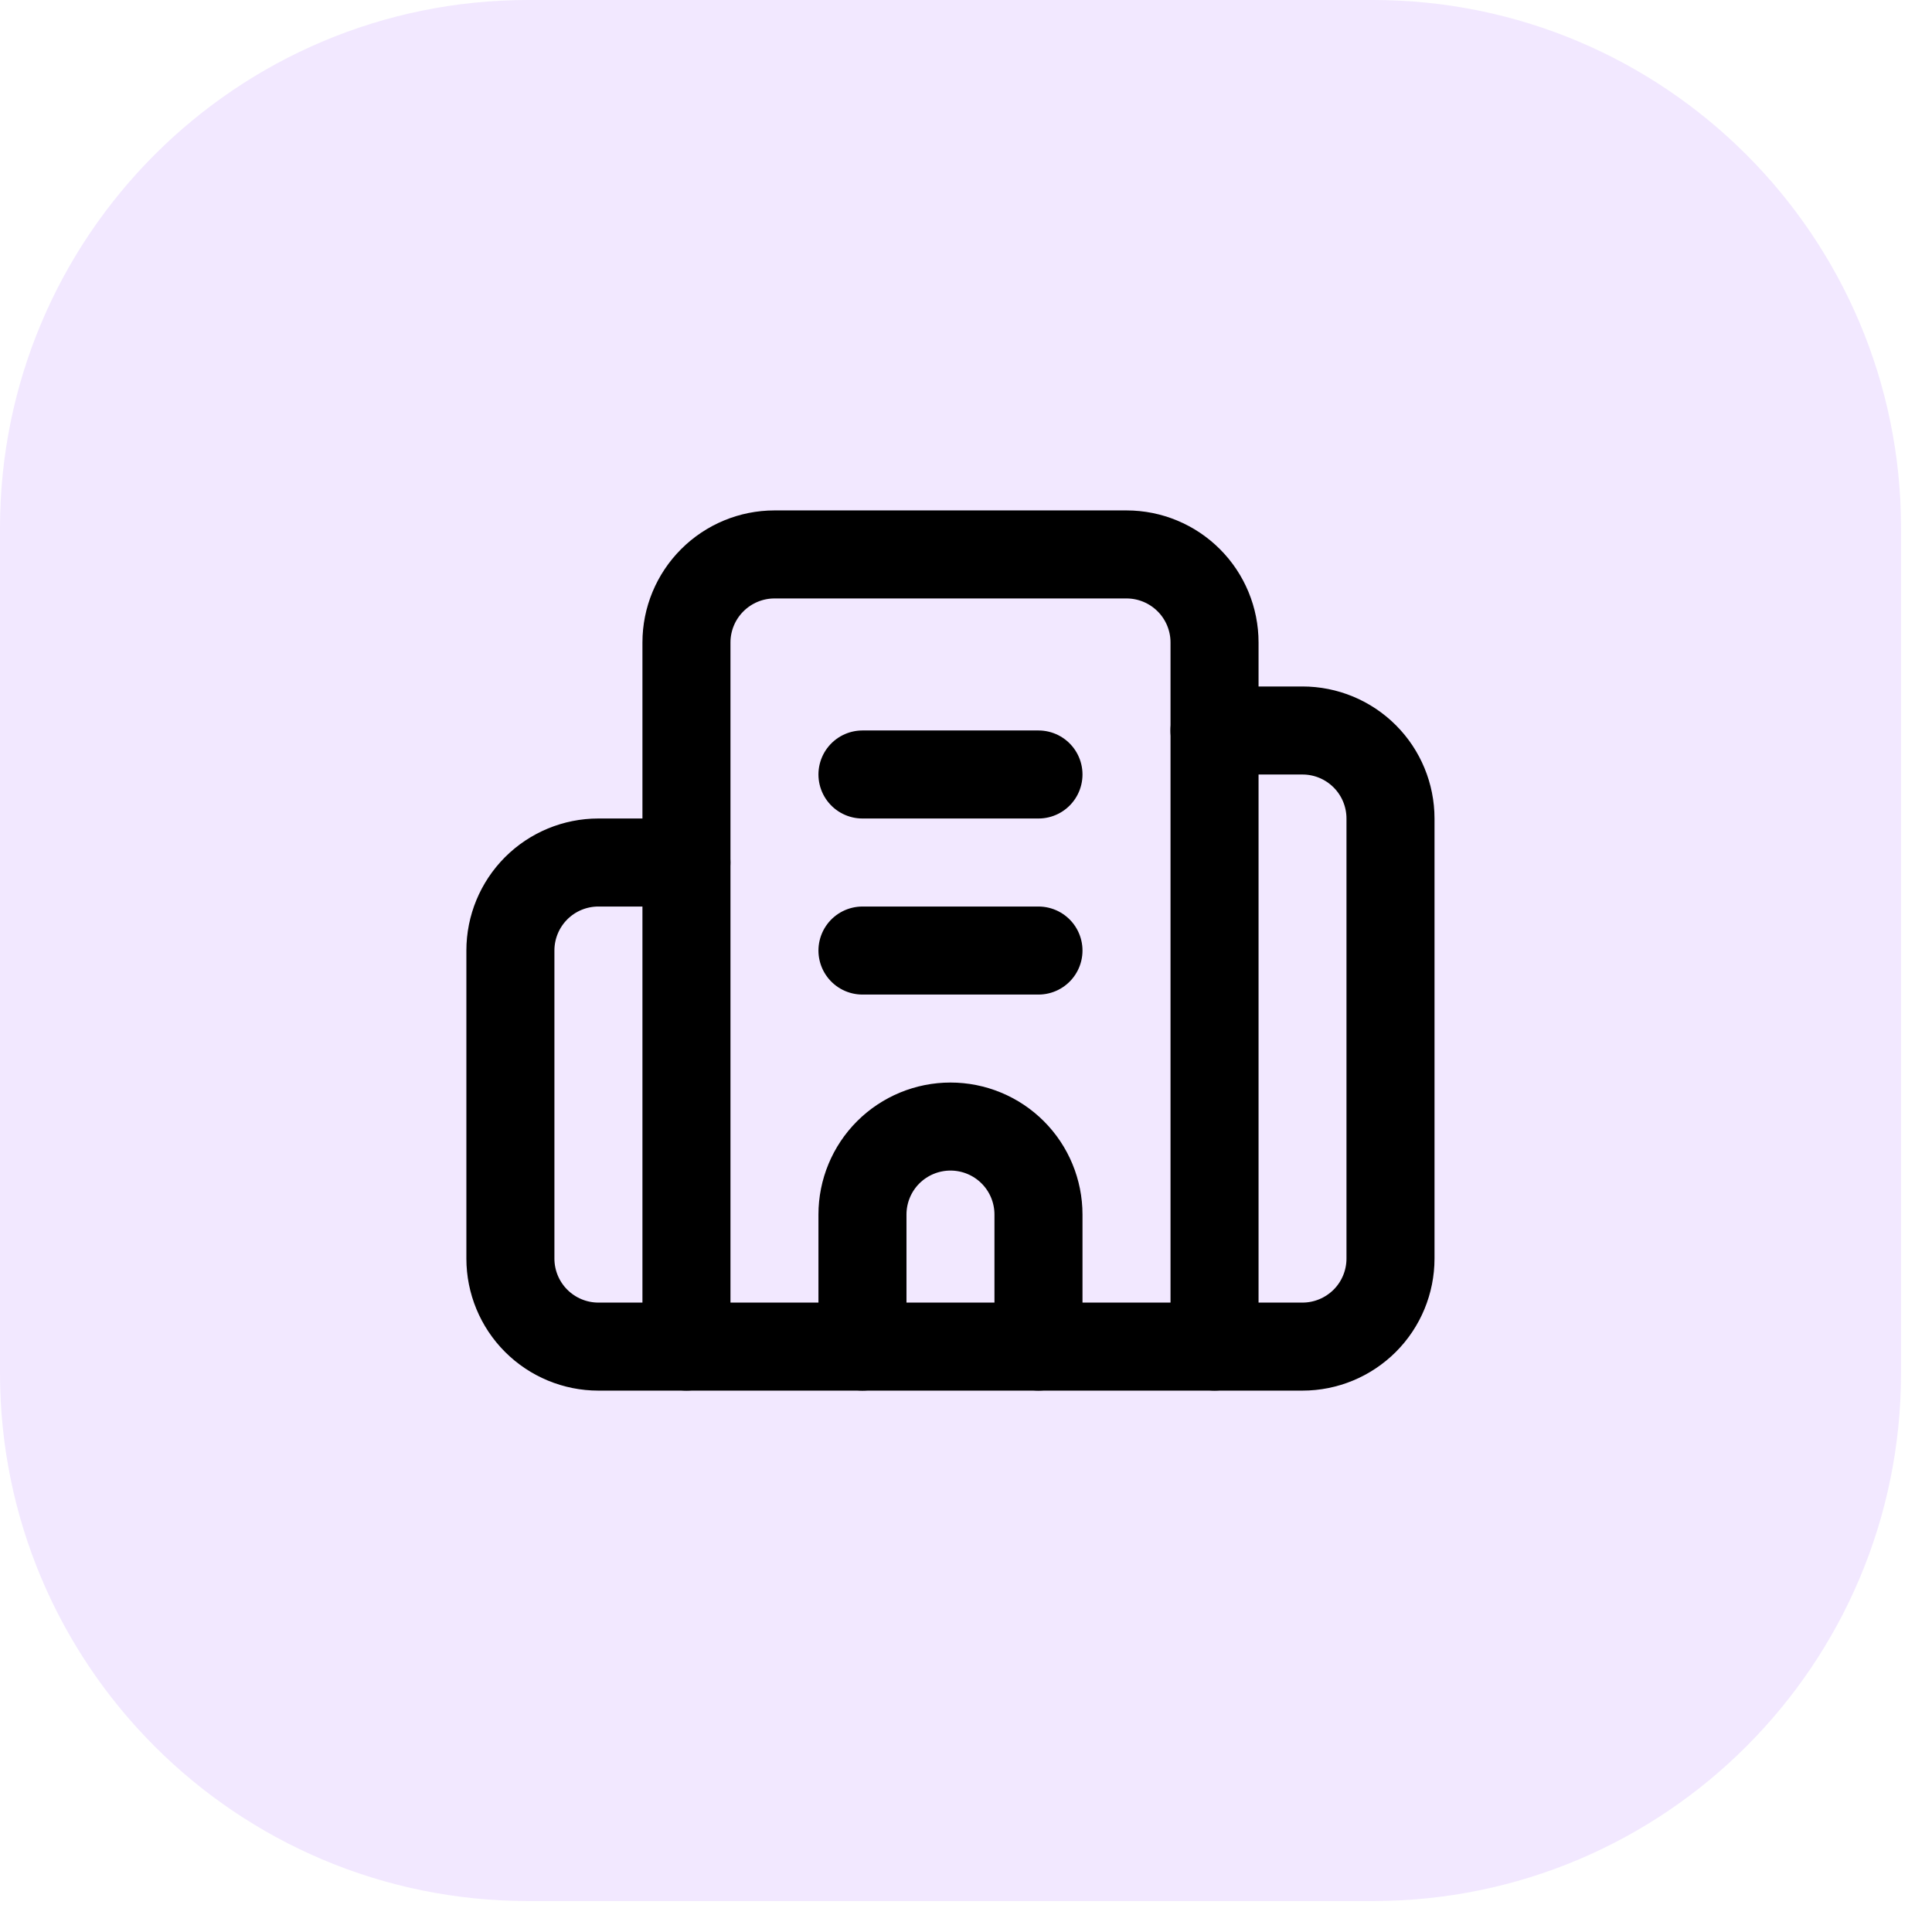<svg width="39" height="39" viewBox="0 0 39 39" fill="none" xmlns="http://www.w3.org/2000/svg">
<path d="M0 10.66C0 4.773 4.773 0 10.66 0H27.715C33.603 0 38.375 4.773 38.375 10.66V27.715C38.375 33.603 33.603 38.375 27.715 38.375H10.66C4.773 38.375 0 33.603 0 27.715V10.66Z" fill="#BF8CFF" fill-opacity="0.2"/>
<g clip-path="url(#clip0_24199_12930)">
<path d="M17.41 19.188H20.963" stroke="black" stroke-width="1.777" stroke-linecap="round" stroke-linejoin="round"/>
<path d="M17.41 15.634H20.963" stroke="black" stroke-width="1.777" stroke-linecap="round" stroke-linejoin="round"/>
<path d="M20.963 27.182V24.517C20.963 24.046 20.776 23.594 20.443 23.261C20.11 22.928 19.658 22.741 19.187 22.741C18.716 22.741 18.264 22.928 17.93 23.261C17.597 23.594 17.41 24.046 17.41 24.517V27.182" stroke="black" stroke-width="1.777" stroke-linecap="round" stroke-linejoin="round"/>
<path d="M13.856 17.411H12.079C11.608 17.411 11.156 17.598 10.823 17.931C10.49 18.265 10.303 18.716 10.303 19.188V25.406C10.303 25.877 10.49 26.329 10.823 26.662C11.156 26.995 11.608 27.183 12.079 27.183H26.292C26.764 27.183 27.215 26.995 27.549 26.662C27.882 26.329 28.069 25.877 28.069 25.406V16.523C28.069 16.052 27.882 15.6 27.549 15.267C27.215 14.933 26.764 14.746 26.292 14.746H24.516" stroke="black" stroke-width="1.777" stroke-linecap="round" stroke-linejoin="round"/>
<path d="M13.857 27.182V12.969C13.857 12.498 14.045 12.046 14.378 11.713C14.711 11.38 15.163 11.192 15.634 11.192H22.741C23.212 11.192 23.664 11.38 23.997 11.713C24.33 12.046 24.517 12.498 24.517 12.969V27.182" stroke="black" stroke-width="1.777" stroke-linecap="round" stroke-linejoin="round"/>
</g>
<defs>
<clipPath id="clip0_24199_12930">
<rect width="21.32" height="21.32" fill="white" transform="translate(8.527 8.528)"/>
</clipPath>
</defs>
</svg>
